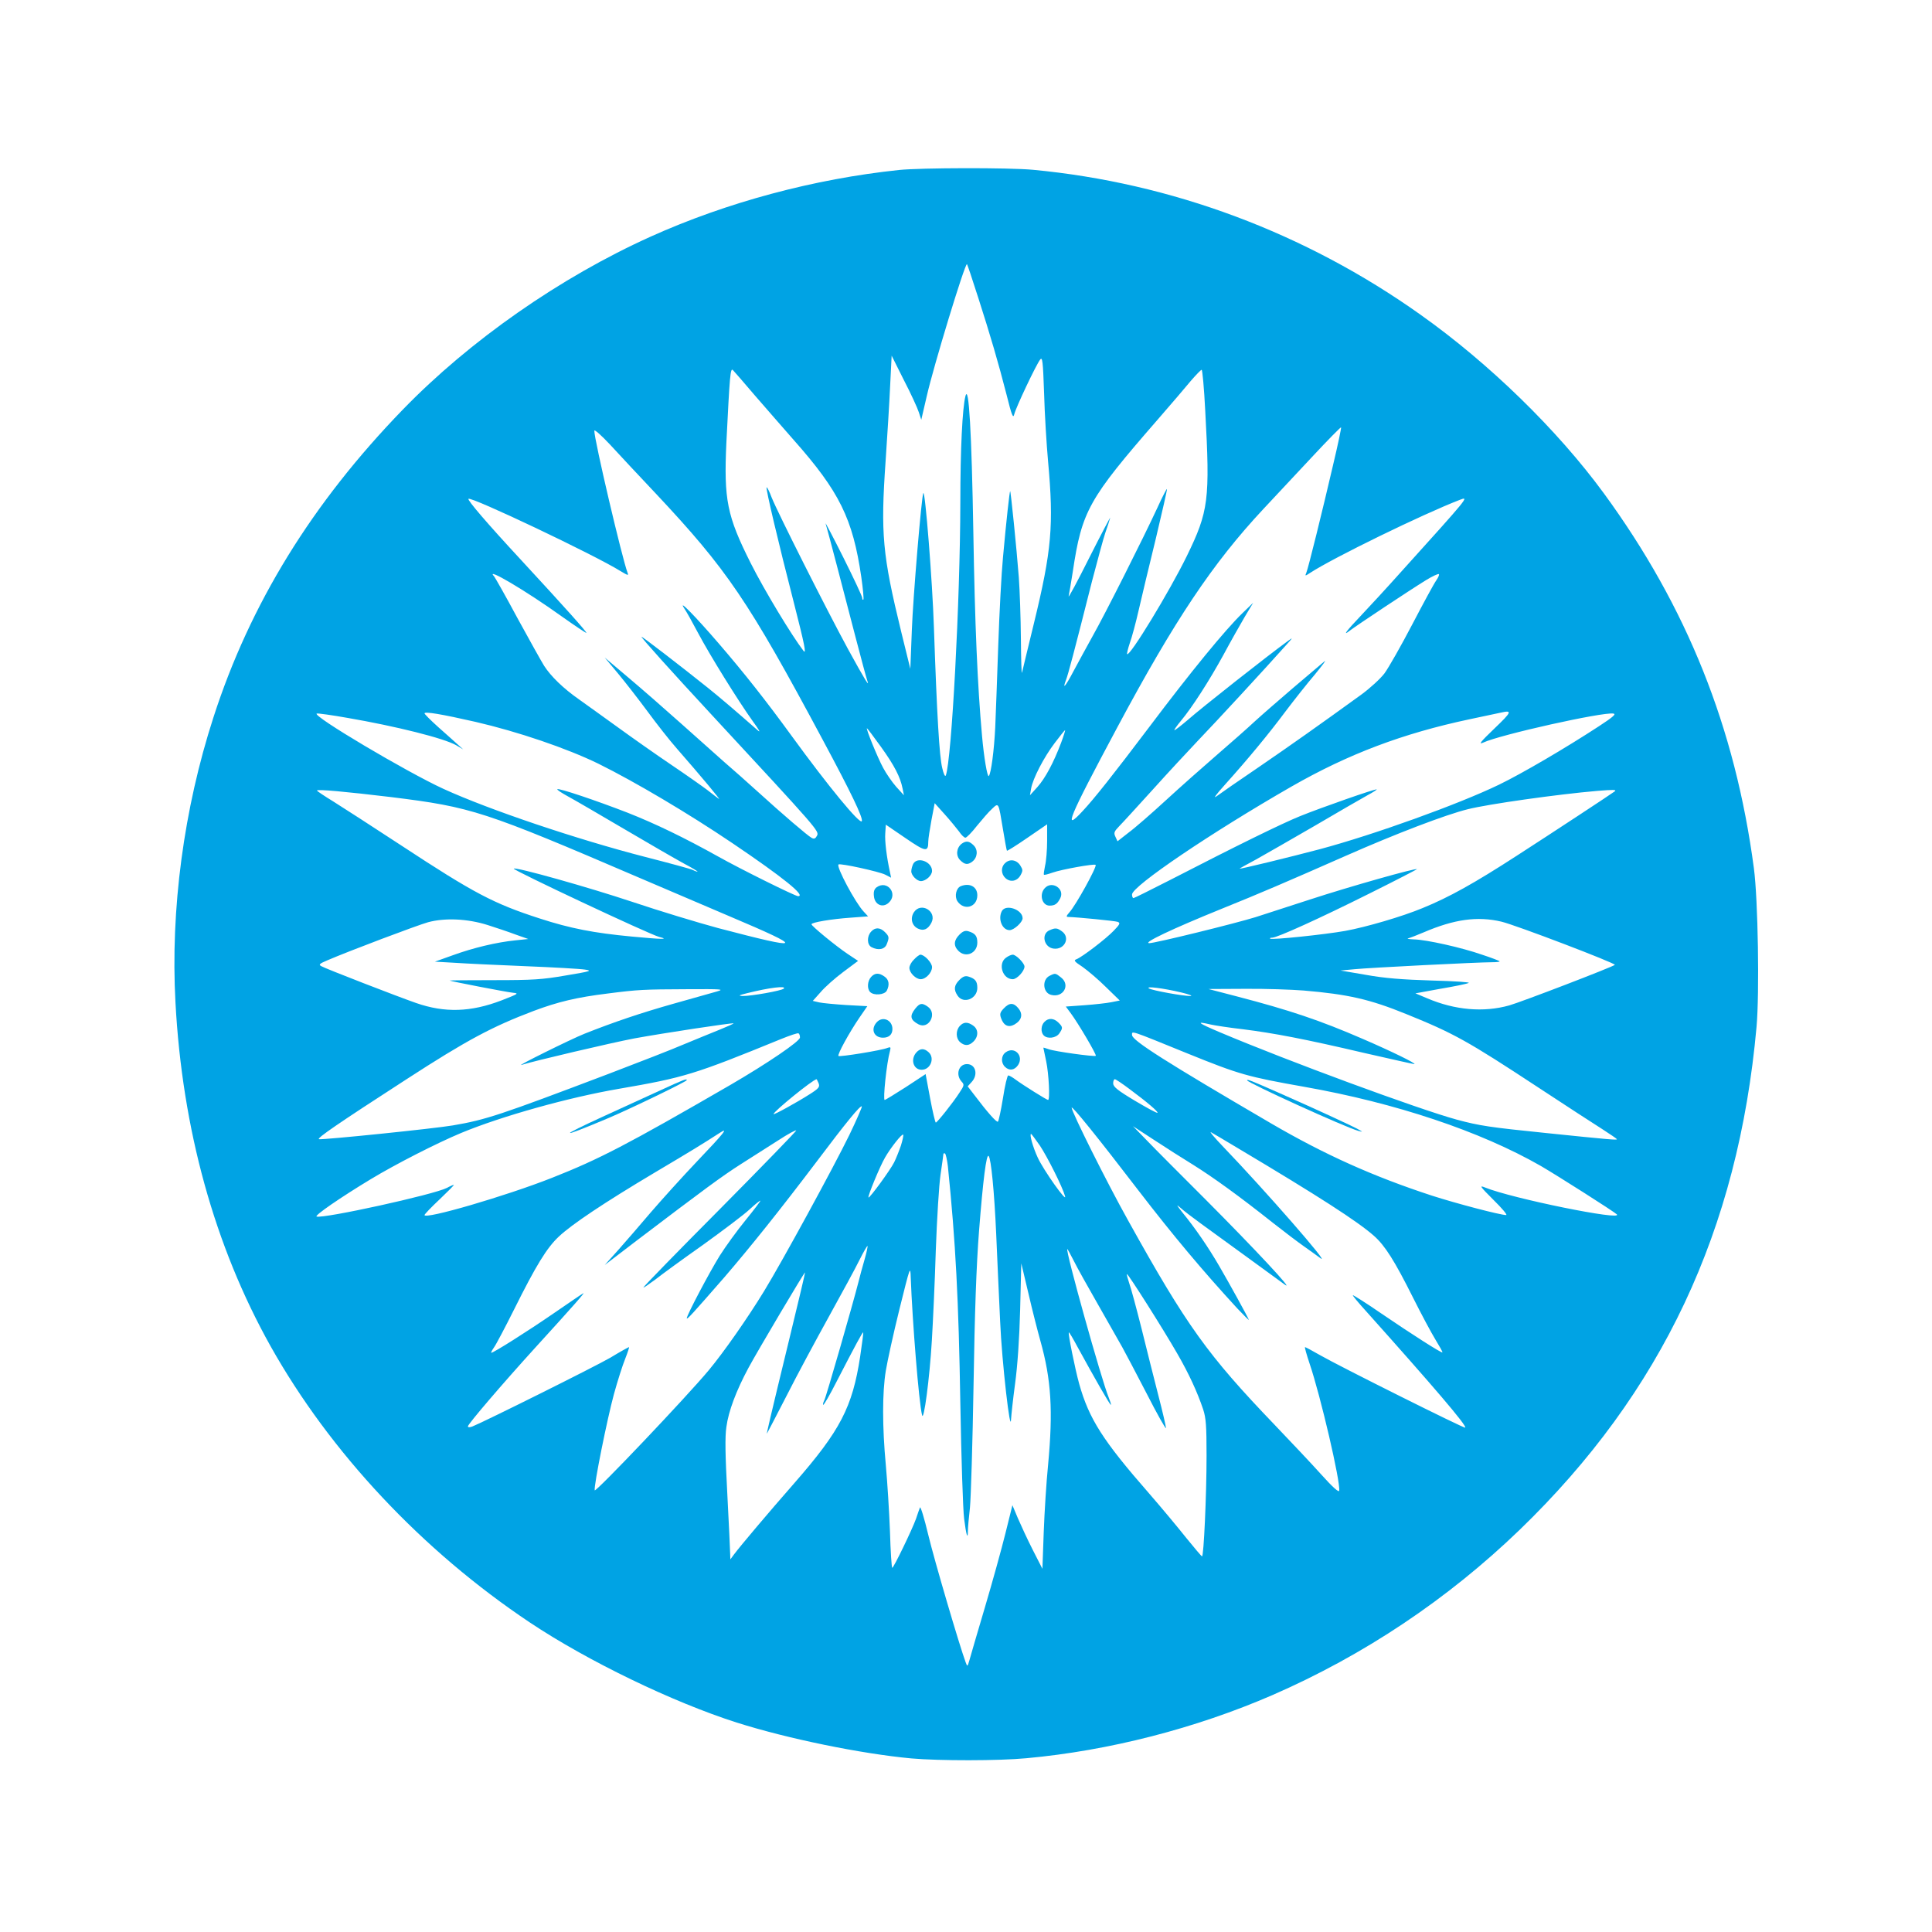 <?xml version="1.0" standalone="no"?>
<!DOCTYPE svg PUBLIC "-//W3C//DTD SVG 20010904//EN"
 "http://www.w3.org/TR/2001/REC-SVG-20010904/DTD/svg10.dtd">
<svg version="1.0" xmlns="http://www.w3.org/2000/svg"
 width="1024pt" height="1024pt" viewBox="0 0 1024 1024"
 preserveAspectRatio="xMidYMid meet">

<g transform="translate(0,1024) scale(0.1,-0.1)"
fill="#00a3e4" stroke="none">
<path d="M4765 9339 c-449 -47 -912 -171 -1316 -353 -479 -216 -958 -550
-1314 -917 -480 -495 -810 -1030 -1004 -1632 -157 -485 -228 -1018 -201 -1510
36 -672 207 -1291 504 -1822 316 -563 803 -1083 1375 -1465 306 -204 757 -422
1096 -530 271 -86 658 -165 925 -190 148 -13 463 -13 610 1 438 40 897 158
1305 335 486 212 928 508 1309 875 754 728 1159 1589 1256 2666 16 178 8 676
-14 841 -99 746 -355 1385 -795 1987 -246 336 -608 689 -972 947 -610 434
-1321 699 -2054 768 -128 12 -593 11 -710 -1z m418 -671 c67 -209 107 -345
152 -520 28 -113 35 -128 41 -103 8 34 115 261 137 289 12 16 15 -6 21 -180 3
-110 13 -271 21 -359 31 -339 19 -473 -75 -859 -32 -133 -61 -250 -63 -261 -3
-11 -5 70 -6 180 -1 110 -6 256 -11 325 -12 156 -43 461 -46 457 -3 -3 -20
-152 -38 -352 -8 -82 -19 -292 -25 -465 -6 -173 -13 -369 -16 -435 -6 -123
-22 -244 -34 -258 -8 -8 -26 100 -36 213 -24 265 -38 593 -46 1075 -9 533 -24
794 -42 725 -16 -62 -27 -280 -27 -565 -1 -516 -46 -1363 -77 -1445 -4 -9 -12
9 -19 40 -15 60 -28 278 -44 745 -8 245 -46 722 -56 712 -9 -9 -55 -557 -61
-727 l-8 -205 -48 195 c-100 410 -110 521 -83 907 9 131 20 310 24 398 l8 160
65 -130 c37 -71 72 -148 79 -170 l13 -40 29 125 c36 159 201 700 213 700 2 0
28 -78 58 -172z m-1182 -524 c57 -66 150 -172 205 -235 243 -274 314 -418 359
-727 9 -63 14 -116 11 -120 -3 -3 -6 1 -6 9 0 8 -45 104 -100 214 -55 110 -98
191 -94 180 10 -32 99 -372 158 -600 30 -115 58 -219 62 -230 16 -44 -11 0
-102 166 -113 208 -371 720 -404 802 -12 32 -24 56 -27 54 -5 -6 61 -287 146
-617 55 -215 66 -270 50 -250 -61 79 -206 318 -280 465 -126 251 -143 336
-129 640 18 358 21 398 35 383 7 -7 59 -67 116 -134z m2387 -81 c26 -473 18
-533 -98 -771 -92 -188 -302 -533 -316 -519 -2 2 4 28 14 58 11 30 32 108 47
174 15 66 56 237 91 380 34 143 61 261 59 263 -2 2 -25 -43 -51 -100 -76 -164
-277 -563 -342 -678 -32 -58 -78 -142 -102 -187 -43 -82 -61 -102 -40 -47 11
28 43 148 138 524 28 107 59 222 70 255 12 33 23 69 26 80 4 11 -46 -83 -110
-210 -63 -126 -113 -219 -110 -205 3 14 13 72 22 130 48 322 84 386 449 805
72 83 152 176 178 208 27 31 52 57 56 57 4 0 13 -98 19 -217z m677 -290 c-56
-241 -130 -541 -141 -568 -8 -19 -7 -19 19 -2 122 80 600 313 795 388 50 19
49 18 -312 -382 -76 -85 -171 -188 -210 -229 -82 -86 -103 -115 -61 -82 38 29
320 216 403 267 34 21 65 35 68 32 4 -3 -3 -18 -14 -34 -11 -15 -68 -120 -127
-233 -59 -113 -125 -229 -147 -259 -22 -29 -77 -79 -122 -112 -225 -163 -378
-271 -546 -386 -102 -69 -201 -138 -220 -152 -23 -17 -6 6 46 64 116 129 228
264 318 385 44 58 113 146 155 195 41 50 64 81 50 69 -13 -11 -87 -74 -164
-139 -77 -66 -169 -146 -205 -179 -36 -34 -126 -113 -200 -177 -74 -64 -196
-172 -271 -241 -74 -68 -162 -145 -196 -170 l-60 -47 -11 24 c-10 21 -7 28 21
57 18 18 97 105 177 193 79 88 188 205 240 260 96 100 351 376 474 514 29 32
29 33 4 15 -106 -77 -452 -349 -534 -421 -34 -29 -65 -53 -69 -53 -4 0 11 21
33 48 61 73 152 215 227 352 37 69 88 159 112 200 l45 75 -57 -55 c-91 -88
-273 -310 -495 -605 -188 -249 -291 -379 -351 -443 -107 -116 -79 -47 183 443
304 568 505 869 774 1157 60 64 176 188 259 277 82 88 151 158 153 156 2 -2
-17 -93 -43 -202z m-3589 -149 c378 -403 489 -566 884 -1304 152 -283 214
-413 208 -432 -8 -22 -179 186 -371 450 -136 187 -251 333 -388 492 -125 145
-219 241 -182 185 11 -16 44 -75 73 -130 63 -119 213 -360 288 -465 38 -52 46
-67 26 -49 -116 102 -199 173 -264 225 -136 109 -350 274 -350 269 0 -7 162
-187 364 -405 578 -624 579 -625 566 -650 -8 -15 -15 -18 -28 -11 -22 12 -155
126 -287 246 -55 50 -134 120 -175 155 -41 36 -144 128 -230 205 -86 77 -212
187 -281 245 l-124 105 71 -85 c39 -47 109 -137 157 -202 47 -64 116 -152 154
-195 131 -150 238 -278 223 -267 -8 6 -35 26 -60 46 -25 19 -110 79 -190 133
-80 54 -208 144 -285 200 -77 56 -170 122 -206 148 -83 58 -149 122 -185 178
-15 24 -79 139 -142 254 -62 116 -118 214 -123 220 -52 54 169 -76 361 -214
69 -49 127 -87 128 -86 4 4 -106 127 -347 388 -179 193 -285 317 -278 323 13
14 670 -298 806 -383 40 -24 44 -25 37 -8 -28 73 -176 703 -176 752 0 9 37
-24 83 -73 45 -49 154 -166 243 -260z m-956 -1210 c225 -52 484 -140 652 -222
194 -96 476 -263 710 -421 268 -181 392 -281 348 -281 -15 0 -306 144 -425
211 -176 98 -330 173 -480 232 -165 64 -364 131 -371 124 -3 -3 23 -20 58 -39
35 -19 169 -97 298 -173 129 -76 271 -158 315 -182 44 -23 76 -43 72 -43 -5 0
-16 4 -25 9 -9 5 -123 36 -252 69 -361 93 -825 249 -1070 361 -194 89 -700
389 -671 399 6 2 79 -8 163 -23 256 -44 512 -108 576 -145 l37 -22 -30 27
c-16 15 -63 56 -102 91 -40 36 -73 69 -73 73 0 11 90 -4 270 -45z m5401 -35
c-73 -70 -87 -87 -60 -75 90 42 633 163 690 154 17 -2 -1 -18 -76 -67 -176
-115 -408 -251 -530 -310 -213 -103 -662 -265 -950 -342 -151 -40 -425 -107
-425 -103 0 1 39 23 88 49 48 27 188 107 312 179 124 73 249 145 278 161 28
15 51 30 49 31 -5 5 -296 -97 -407 -142 -94 -38 -335 -156 -690 -339 -102 -52
-188 -95 -192 -95 -5 0 -8 9 -8 19 0 44 420 328 845 572 302 173 591 282 945
357 80 17 154 33 165 35 62 14 58 4 -34 -84z m-3252 -97 c72 -100 103 -161
115 -222 l7 -35 -41 45 c-22 25 -53 70 -69 100 -29 53 -93 210 -86 210 2 0 35
-44 74 -98z m955 21 c-40 -106 -84 -188 -126 -235 l-39 -43 6 35 c9 53 68 167
126 243 28 37 52 67 54 67 2 0 -7 -30 -21 -67z m-3549 -288 c426 -53 488 -73
1315 -428 173 -74 389 -166 480 -205 404 -171 393 -181 -64 -61 -104 28 -309
90 -455 139 -231 77 -618 186 -628 176 -7 -7 720 -349 771 -362 56 -14 15 -13
-145 2 -202 19 -326 43 -489 96 -244 79 -347 133 -735 388 -148 97 -309 201
-357 231 -49 30 -88 56 -88 59 0 8 153 -6 395 -35z m6484 31 c-12 -10 -333
-221 -519 -341 -227 -147 -360 -221 -500 -278 -108 -45 -300 -101 -410 -121
-106 -19 -391 -49 -398 -41 -3 3 2 5 11 5 26 0 251 102 515 234 139 69 252
128 252 129 0 9 -360 -93 -565 -160 -126 -41 -257 -83 -290 -94 -106 -33 -536
-139 -564 -138 -36 1 122 76 386 183 201 81 343 142 656 280 263 116 529 218
647 247 107 27 475 79 685 97 85 7 104 7 94 -2z m-3476 -213 c12 -18 27 -33
34 -33 6 0 34 28 61 63 28 34 63 75 80 90 36 34 34 36 58 -109 10 -60 19 -111
21 -113 2 -2 50 28 108 68 l105 72 0 -88 c0 -48 -5 -108 -11 -132 -5 -24 -8
-45 -6 -47 2 -3 23 3 46 11 48 17 221 48 228 41 9 -8 -105 -215 -140 -253 -15
-17 -17 -23 -6 -23 46 -1 249 -21 263 -26 15 -6 12 -13 -21 -47 -42 -44 -167
-139 -197 -151 -17 -6 -12 -12 32 -41 28 -20 84 -67 124 -107 l73 -71 -45 -9
c-25 -5 -89 -12 -143 -16 l-98 -7 26 -35 c40 -54 138 -220 133 -226 -7 -6
-218 23 -250 35 -16 6 -28 9 -28 8 0 -1 7 -34 15 -72 14 -67 21 -205 10 -205
-7 0 -133 79 -171 107 -17 13 -35 23 -40 23 -5 0 -18 -54 -28 -120 -11 -67
-23 -123 -27 -125 -7 -5 -55 49 -123 139 l-37 48 20 22 c37 39 23 96 -24 96
-44 0 -61 -56 -29 -92 16 -17 15 -21 -11 -60 -34 -53 -118 -158 -125 -158 -3
0 -17 58 -30 128 l-24 129 -105 -69 c-58 -37 -108 -68 -112 -68 -10 0 10 195
28 259 5 21 4 23 -13 17 -29 -13 -254 -49 -260 -43 -7 7 57 124 111 203 l42
61 -111 6 c-61 4 -126 10 -144 14 l-34 8 42 47 c22 26 76 74 119 106 l79 59
-57 38 c-61 41 -189 146 -190 156 -1 10 106 28 207 35 l93 7 -24 26 c-44 47
-145 236 -133 249 8 8 217 -38 248 -54 l31 -16 -6 29 c-18 82 -28 166 -25 206
l3 46 104 -71 c108 -74 121 -76 121 -18 0 14 8 65 17 114 l17 89 53 -59 c29
-32 63 -74 76 -91z m-2498 -496 c44 -14 110 -36 147 -50 l68 -24 -68 -7 c-100
-10 -225 -40 -332 -79 l-95 -34 105 -6 c58 -4 227 -12 375 -18 149 -6 290 -14
315 -18 41 -6 32 -9 -100 -31 -126 -22 -176 -25 -382 -25 -130 0 -236 -1 -235
-2 5 -4 305 -62 337 -65 32 -3 26 -6 -61 -40 -164 -63 -302 -67 -454 -14 -95
33 -480 182 -502 195 -15 8 -11 13 32 31 116 50 474 185 534 202 89 24 209 19
316 -15z m5373 18 c76 -18 610 -222 601 -229 -14 -12 -499 -198 -560 -215
-136 -38 -288 -25 -435 38 l-62 26 131 24 c72 12 140 26 151 31 12 4 -76 10
-194 13 -159 5 -250 12 -350 30 l-135 23 75 7 c80 8 655 37 729 37 24 0 42 2
39 5 -2 3 -44 19 -93 35 -105 37 -296 80 -362 81 -27 1 -39 4 -28 6 11 3 47
17 80 31 163 70 286 87 413 57z m-3804 -355 c-11 -11 -174 -40 -218 -39 -25 1
-21 4 24 15 116 29 211 41 194 24z m2106 -20 c41 -10 64 -18 50 -19 -36 -1
-202 29 -220 40 -22 14 78 1 170 -21z m-2460 5 c-25 -7 -127 -36 -227 -64
-177 -50 -319 -98 -475 -160 -73 -29 -375 -179 -333 -165 66 21 476 117 596
140 153 28 522 84 527 80 1 -2 -33 -17 -75 -34 -43 -17 -127 -52 -188 -77 -60
-26 -240 -96 -400 -157 -575 -218 -649 -243 -825 -273 -99 -17 -686 -77 -709
-73 -16 3 99 82 464 318 318 206 452 278 674 362 128 48 228 72 391 92 164 21
189 22 425 23 182 1 196 0 155 -12z m3110 5 c235 -20 350 -46 544 -125 252
-102 324 -142 701 -390 143 -94 295 -193 338 -220 42 -27 77 -51 77 -53 0 -5
-30 -3 -378 33 -294 30 -350 38 -472 71 -201 55 -891 309 -1255 463 -118 50
-130 60 -49 41 22 -5 99 -17 170 -25 167 -21 329 -52 645 -126 141 -32 260
-59 265 -59 16 1 -123 69 -274 134 -226 98 -387 152 -667 225 l-150 39 195 1
c107 1 247 -4 310 -9z m-2670 -249 c0 -20 -174 -138 -370 -252 -546 -316 -694
-393 -945 -492 -243 -96 -675 -222 -675 -197 0 4 36 42 81 84 44 42 78 76 74
76 -3 0 -20 -7 -36 -16 -70 -36 -654 -164 -691 -152 -13 5 128 102 287 198
134 81 352 192 479 245 217 90 573 189 836 234 348 60 400 76 860 264 47 19
88 33 92 30 5 -2 8 -12 8 -22z m2055 -85 c274 -111 317 -123 616 -176 487 -86
935 -236 1256 -420 86 -50 385 -240 402 -256 40 -37 -556 84 -698 142 -32 13
-27 6 45 -66 45 -44 75 -80 67 -80 -32 0 -267 62 -394 103 -312 102 -569 218
-849 381 -563 329 -739 441 -740 470 0 23 -17 29 295 -98z m-1956 -158 c7 -19
1 -27 -48 -58 -69 -44 -191 -111 -191 -105 0 14 207 182 228 185 1 0 6 -10 11
-22z m1646 -29 c96 -71 155 -122 150 -127 -3 -3 -56 26 -120 64 -92 55 -115
74 -115 92 0 12 4 22 9 22 4 0 39 -23 76 -51z m-1484 -246 c-84 -172 -355
-669 -451 -826 -88 -144 -214 -324 -293 -419 -119 -143 -602 -651 -605 -637
-5 25 66 378 102 510 19 69 46 154 60 188 13 33 22 61 20 61 -3 0 -48 -25 -99
-56 -81 -47 -665 -338 -732 -365 -14 -5 -23 -5 -23 1 0 12 186 229 356 416
207 227 269 298 255 289 -8 -4 -79 -53 -158 -107 -135 -93 -317 -208 -329
-208 -3 0 3 12 14 28 11 15 59 106 107 202 116 233 173 326 237 386 69 65 241
180 508 339 194 115 251 150 344 210 50 33 26 2 -120 -151 -78 -82 -187 -203
-244 -269 -56 -66 -134 -156 -173 -200 l-72 -80 170 130 c357 271 453 342 552
405 57 36 146 93 198 126 52 34 95 57 95 52 0 -4 -182 -192 -405 -417 -223
-224 -405 -411 -405 -415 0 -3 28 16 63 42 34 27 148 110 253 184 104 75 216
159 247 188 31 29 57 49 57 46 0 -4 -36 -51 -79 -104 -44 -54 -105 -138 -136
-187 -56 -90 -175 -316 -175 -332 1 -9 28 21 200 218 140 163 293 354 489 613
155 206 231 299 239 292 2 -3 -28 -72 -67 -153z m1534 -294 c183 -238 340
-425 523 -624 36 -38 63 -65 61 -60 -7 18 -100 187 -157 285 -57 98 -125 198
-196 285 -31 39 -33 44 -10 24 16 -15 66 -53 110 -85 45 -33 155 -113 245
-178 90 -66 180 -131 199 -145 55 -40 -160 190 -419 450 -130 130 -270 270
-311 313 l-75 77 112 -73 c61 -40 155 -100 209 -133 104 -65 244 -166 419
-305 61 -48 135 -104 165 -125 30 -21 70 -50 89 -64 59 -44 -296 362 -513 588
-50 52 -80 88 -66 79 14 -8 77 -45 140 -83 430 -256 636 -389 722 -465 58 -51
109 -131 208 -329 43 -86 96 -185 118 -221 22 -36 39 -66 37 -68 -4 -5 -162
96 -322 205 -84 58 -153 101 -153 98 0 -4 31 -41 69 -83 357 -399 537 -609
527 -619 -5 -5 -664 324 -767 383 -42 24 -79 44 -82 44 -3 0 8 -39 24 -87 58
-170 165 -630 157 -674 -2 -11 -36 20 -98 89 -52 58 -163 175 -245 261 -354
369 -465 523 -775 1081 -113 202 -300 577 -300 599 0 14 139 -158 355 -440z
m-1260 239 c-10 -29 -26 -69 -36 -89 -20 -40 -130 -191 -136 -186 -5 6 61 166
88 212 29 51 90 128 96 121 3 -2 -3 -29 -12 -58z m736 1 c40 -60 120 -219 134
-269 12 -40 -115 139 -145 205 -26 56 -45 125 -35 125 2 0 23 -28 46 -61z
m-487 -111 c41 -401 57 -706 66 -1258 5 -289 14 -563 20 -609 11 -88 20 -116
20 -65 0 16 5 72 11 124 5 52 14 345 19 650 6 381 15 636 29 814 21 270 39
413 51 399 13 -15 30 -189 40 -413 5 -124 15 -333 21 -465 9 -213 55 -613 58
-515 1 19 10 103 21 185 13 94 23 241 27 395 l6 244 38 -160 c20 -87 49 -200
63 -250 58 -206 68 -371 41 -659 -9 -88 -19 -248 -23 -355 l-7 -195 -51 100
c-28 55 -63 131 -79 168 l-29 69 -37 -149 c-20 -81 -69 -258 -109 -393 -40
-135 -77 -261 -82 -280 -10 -35 -11 -35 -20 -10 -32 86 -166 541 -198 675 -21
88 -41 153 -44 145 -3 -8 -13 -35 -21 -60 -20 -56 -118 -259 -126 -260 -3 0
-9 87 -12 193 -4 105 -14 264 -22 352 -19 203 -19 385 0 500 8 49 40 196 72
325 57 229 58 233 60 170 9 -238 43 -660 60 -730 9 -40 40 193 52 395 6 99 16
315 21 480 6 165 17 345 25 399 8 55 15 103 15 108 0 5 4 7 9 4 4 -3 11 -34
15 -68z m-442 -495 c-11 -37 -25 -90 -32 -118 -30 -118 -171 -608 -181 -627
-6 -11 -8 -22 -6 -24 3 -3 35 52 71 123 99 192 138 264 141 261 2 -2 -6 -59
-16 -128 -41 -269 -106 -393 -349 -671 -135 -154 -287 -334 -319 -377 l-20
-27 -1 30 c0 17 -7 158 -15 315 -11 205 -13 305 -5 357 11 83 52 192 117 313
49 91 297 509 300 506 1 -1 -36 -159 -83 -351 -106 -436 -122 -507 -119 -503
2 2 48 92 104 200 55 109 157 298 225 421 68 123 141 257 162 300 21 42 40 75
42 73 2 -2 -5 -35 -16 -73z m1109 -5 c17 -35 77 -142 132 -238 55 -96 111
-195 125 -220 14 -25 72 -135 129 -245 56 -110 103 -193 103 -184 0 8 -18 87
-41 175 -22 87 -63 247 -89 354 -27 107 -56 215 -65 239 -8 24 -14 46 -12 48
5 4 192 -291 266 -420 62 -107 107 -205 138 -297 15 -46 18 -87 18 -245 0
-211 -15 -535 -24 -534 -3 0 -40 44 -83 97 -42 53 -131 160 -198 237 -245 280
-318 395 -370 580 -22 79 -60 268 -55 273 2 2 22 -32 45 -75 88 -161 174 -312
178 -309 2 2 -4 20 -12 40 -37 89 -232 786 -219 786 1 0 17 -28 34 -62z"/>
<path d="M5097 5768 c-28 -22 -32 -63 -8 -87 24 -24 40 -26 64 -8 28 21 32 62
8 86 -24 24 -40 26 -64 9z"/>
<path d="M4840 5661 c-5 -11 -10 -28 -10 -39 0 -22 30 -52 51 -52 26 0 59 30
59 54 0 49 -78 78 -100 37z"/>
<path d="M5326 5664 c-22 -21 -20 -57 3 -78 26 -24 62 -17 80 15 13 24 13 29
-2 53 -20 30 -57 35 -81 10z"/>
<path d="M4646 5537 c-12 -9 -17 -23 -14 -47 4 -45 46 -64 78 -35 52 47 -7
123 -64 82z"/>
<path d="M5092 5543 c-24 -10 -34 -53 -18 -79 35 -53 106 -33 106 31 0 45 -40
67 -88 48z"/>
<path d="M5537 5532 c-30 -33 -14 -92 26 -92 28 0 41 9 56 38 27 51 -44 97
-82 54z"/>
<path d="M4844 5405 c-21 -32 -11 -72 22 -87 30 -14 53 -3 71 32 30 60 -56
111 -93 55z"/>
<path d="M5310 5411 c-22 -42 2 -101 41 -101 23 0 69 42 69 63 0 46 -89 77
-110 38z"/>
<path d="M4617 5302 c-23 -25 -22 -69 2 -82 36 -19 71 -12 81 16 14 35 13 41
-10 64 -25 25 -52 26 -73 2z"/>
<path d="M5564 5310 c-48 -19 -31 -93 22 -98 58 -6 88 60 42 92 -25 18 -34 19
-64 6z"/>
<path d="M5085 5286 c-30 -30 -32 -59 -5 -86 39 -39 100 -12 100 44 0 35 -11
49 -47 60 -17 5 -29 1 -48 -18z"/>
<path d="M4845 5155 c-14 -13 -25 -33 -25 -45 0 -26 34 -60 60 -60 27 0 60 35
60 64 0 23 -40 66 -62 66 -5 0 -20 -11 -33 -25z"/>
<path d="M5332 5164 c-44 -31 -19 -114 36 -114 22 0 62 43 62 67 0 18 -45 63
-62 63 -8 0 -24 -7 -36 -16z"/>
<path d="M4617 5062 c-20 -22 -22 -63 -5 -80 20 -20 76 -15 88 7 16 31 12 59
-12 75 -29 21 -51 20 -71 -2z"/>
<path d="M5563 5068 c-41 -20 -36 -90 8 -101 64 -17 104 52 53 92 -30 24 -31
24 -61 9z"/>
<path d="M5085 5046 c-29 -29 -31 -52 -9 -84 31 -45 104 -16 104 42 0 35 -11
49 -47 60 -17 5 -29 1 -48 -18z"/>
<path d="M4851 4894 c-31 -39 -26 -60 17 -83 55 -29 101 57 50 93 -31 22 -43
20 -67 -10z"/>
<path d="M5320 4895 c-20 -21 -22 -30 -14 -52 14 -39 39 -51 71 -33 38 22 46
53 22 84 -26 33 -49 33 -79 1z"/>
<path d="M4647 4822 c-34 -37 -15 -82 33 -82 32 0 50 17 50 46 0 48 -52 70
-83 36z"/>
<path d="M5536 4824 c-19 -18 -21 -55 -4 -72 20 -20 65 -14 82 10 20 29 20 34
-4 58 -24 24 -53 26 -74 4z"/>
<path d="M5087 4802 c-22 -24 -21 -65 1 -85 25 -22 48 -21 72 3 27 27 26 65
-2 84 -29 21 -51 20 -71 -2z"/>
<path d="M4857 4662 c-33 -37 -16 -92 28 -92 47 0 71 62 37 93 -24 22 -45 21
-65 -1z"/>
<path d="M5331 4663 c-25 -17 -27 -55 -5 -77 23 -23 51 -19 70 9 32 49 -19
101 -65 68z"/>
<path d="M3500 4461 c-69 -32 -201 -92 -295 -135 -252 -115 -243 -123 15 -14
119 50 420 196 420 203 0 9 -14 4 -140 -54z"/>
<path d="M6610 4514 c0 -12 522 -250 590 -268 23 -6 24 -6 5 5 -22 14 -236
113 -425 196 -152 67 -170 74 -170 67z"/>
</g>
</svg>
